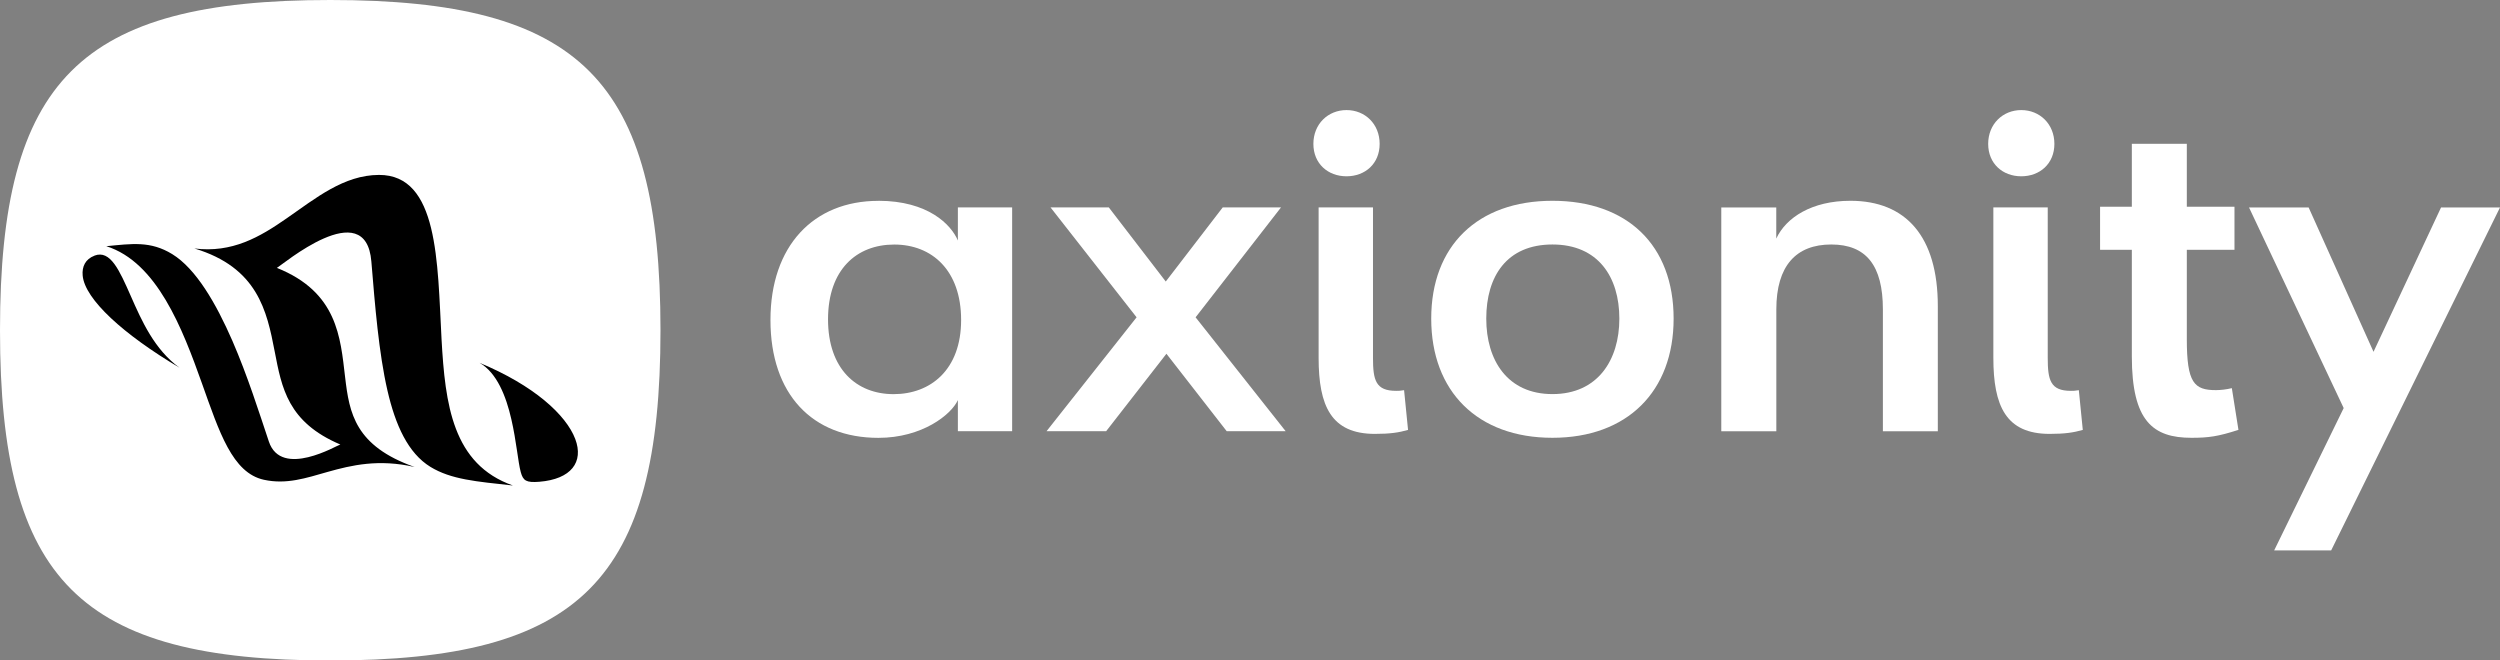 <svg xmlns="http://www.w3.org/2000/svg" id="Layer_2" data-name="Layer 2" viewBox="0 0 454.21 120"><rect x="0" y="0" width="454.21" height="120" fill="#808080" stroke="none"/><defs><style>      .cls-1 {        fill-rule: evenodd;      }      .cls-2 {        fill: #fff;      }    </style></defs><g id="Layer_1-2" data-name="Layer 1"><g><g><path class="cls-2" d="M60,0c45.5,0,60,14.5,60,60s-14.5,60-60,60S0,105.5,0,60,14.5,0,60,0Z"></path><path class="cls-1" d="M35.28,45.14c6.91.87,11.92-2.08,16.77-5.45,5.31-3.68,10.41-7.89,16.8-7.91,10.83-.04,10.62,15.82,11.37,29.83.66,11.9,2.01,22.74,12.97,26.6-6.7-.73-11.22-1.09-14.98-3.38-4.08-2.5-6.37-7.59-7.82-13.89-1.57-6.82-2.26-15.41-2.92-23.42-1-12.31-16.32.74-17.17,1.15,11.02,4.41,11.54,12.61,12.4,19.85.77,6.58,1.82,12.51,12.63,16.33-6.52-1.5-11.47-.33-15.77.88-4.01,1.14-7.5,2.33-11.61,1.44-5.74-1.25-8.11-8.68-11.26-17.52-3.55-9.98-8.17-22.01-17.38-24.92,4.67-.45,8.03-.98,11.98,1.44,4.31,2.65,7.94,8.9,10.93,15.75,2.77,6.38,4.88,13.09,6.63,18.31,2.26,6.75,12.44.64,12.98.53-9.56-4.06-10.64-10.27-11.93-16.94-1.41-7.32-3.08-15.23-14.62-18.69h0ZM17.17,46.45c-1.67.63-2.3,2-2.15,3.62.39,4.31,7.42,10.7,17.6,16.74-4.55-3.28-6.88-8.53-8.85-13.01-2.07-4.69-3.72-8.45-6.6-7.36h0ZM97.98,87.53c5.79-.47,8.12-3.58,6.53-7.78-1.65-4.36-7.5-9.73-17.38-13.83,3.16,1.82,4.82,6.08,5.77,10.24.92,3.97,1.22,7.8,1.71,9.6.43,1.59.99,1.95,3.37,1.77h0Z"></path></g><g><path class="cls-2" d="M159.59,36.48c9.02,0,13.23,4.33,14.44,7.22v-6.02h9.86v40.66h-9.86v-5.65c-1.2,2.65-6.5,6.86-14.44,6.86-12.03,0-19.61-7.94-19.61-21.41s7.82-21.65,19.61-21.65ZM162.35,71.61c6.74,0,12.27-4.45,12.27-13.47s-5.29-13.71-12.15-13.71-12.03,4.57-12.03,13.59,5.17,13.59,11.91,13.59Z"></path><path class="cls-2" d="M201.45,37.68l10.35,13.47,10.35-13.47h10.59l-15.52,19.97,16.36,20.69h-10.71l-10.95-14.07-10.95,14.07h-10.83l16.36-20.69-15.64-19.97h10.59Z"></path><path class="cls-2" d="M250.66,26.14c0,3.61-2.65,5.89-6.02,5.89s-6.02-2.29-6.02-5.89,2.65-6.14,6.02-6.14,6.02,2.53,6.02,6.14ZM239.59,37.68h9.86v27.31c0,4.09.48,6.02,4.21,6.02.48,0,.72,0,1.44-.12l.72,7.22c-1.68.48-3.25.72-6.02.72-7.94,0-10.23-5.05-10.23-13.83v-27.31Z"></path><path class="cls-2" d="M304.07,57.89c0,13.23-8.42,21.65-22.02,21.65s-22.02-8.42-22.02-21.65,8.42-21.41,22.02-21.41,22.02,8.06,22.02,21.41ZM270.03,57.89c0,7.58,3.85,13.71,12.03,13.71s12.15-6.14,12.15-13.71-3.85-13.47-12.15-13.47-12.03,5.77-12.03,13.47Z"></path><path class="cls-2" d="M322.72,78.35h-9.99v-40.66h9.99v5.65c1.8-3.85,6.5-6.86,13.47-6.86,10.1,0,15.88,6.5,15.88,19.13v22.74h-9.98v-22.14c0-7.94-3.01-11.79-9.38-11.79s-9.98,3.85-9.98,11.79v22.14Z"></path><path class="cls-2" d="M373.25,26.14c0,3.61-2.65,5.89-6.02,5.89s-6.01-2.29-6.01-5.89,2.65-6.14,6.01-6.14,6.02,2.53,6.02,6.14ZM362.18,37.68h9.86v27.31c0,4.09.48,6.02,4.21,6.02.48,0,.72,0,1.44-.12l.72,7.22c-1.68.48-3.25.72-6.02.72-7.94,0-10.23-5.05-10.23-13.83v-27.31Z"></path><path class="cls-2" d="M387.32,64.75v-19.37h-5.77v-7.82h5.77v-11.43h9.99v11.43h8.66v7.82h-8.66v16.24c0,7.94,1.32,9.26,5.29,9.26.84,0,1.92-.12,2.89-.36l1.2,7.58c-3.73,1.2-5.41,1.44-8.54,1.44-6.98,0-10.83-3.01-10.83-14.8Z"></path><path class="cls-2" d="M423.53,100h-10.35l12.63-25.86-17.2-36.45h10.83l11.79,26.23,12.27-26.23h10.71l-30.68,62.32Z"></path></g></g></g></svg>